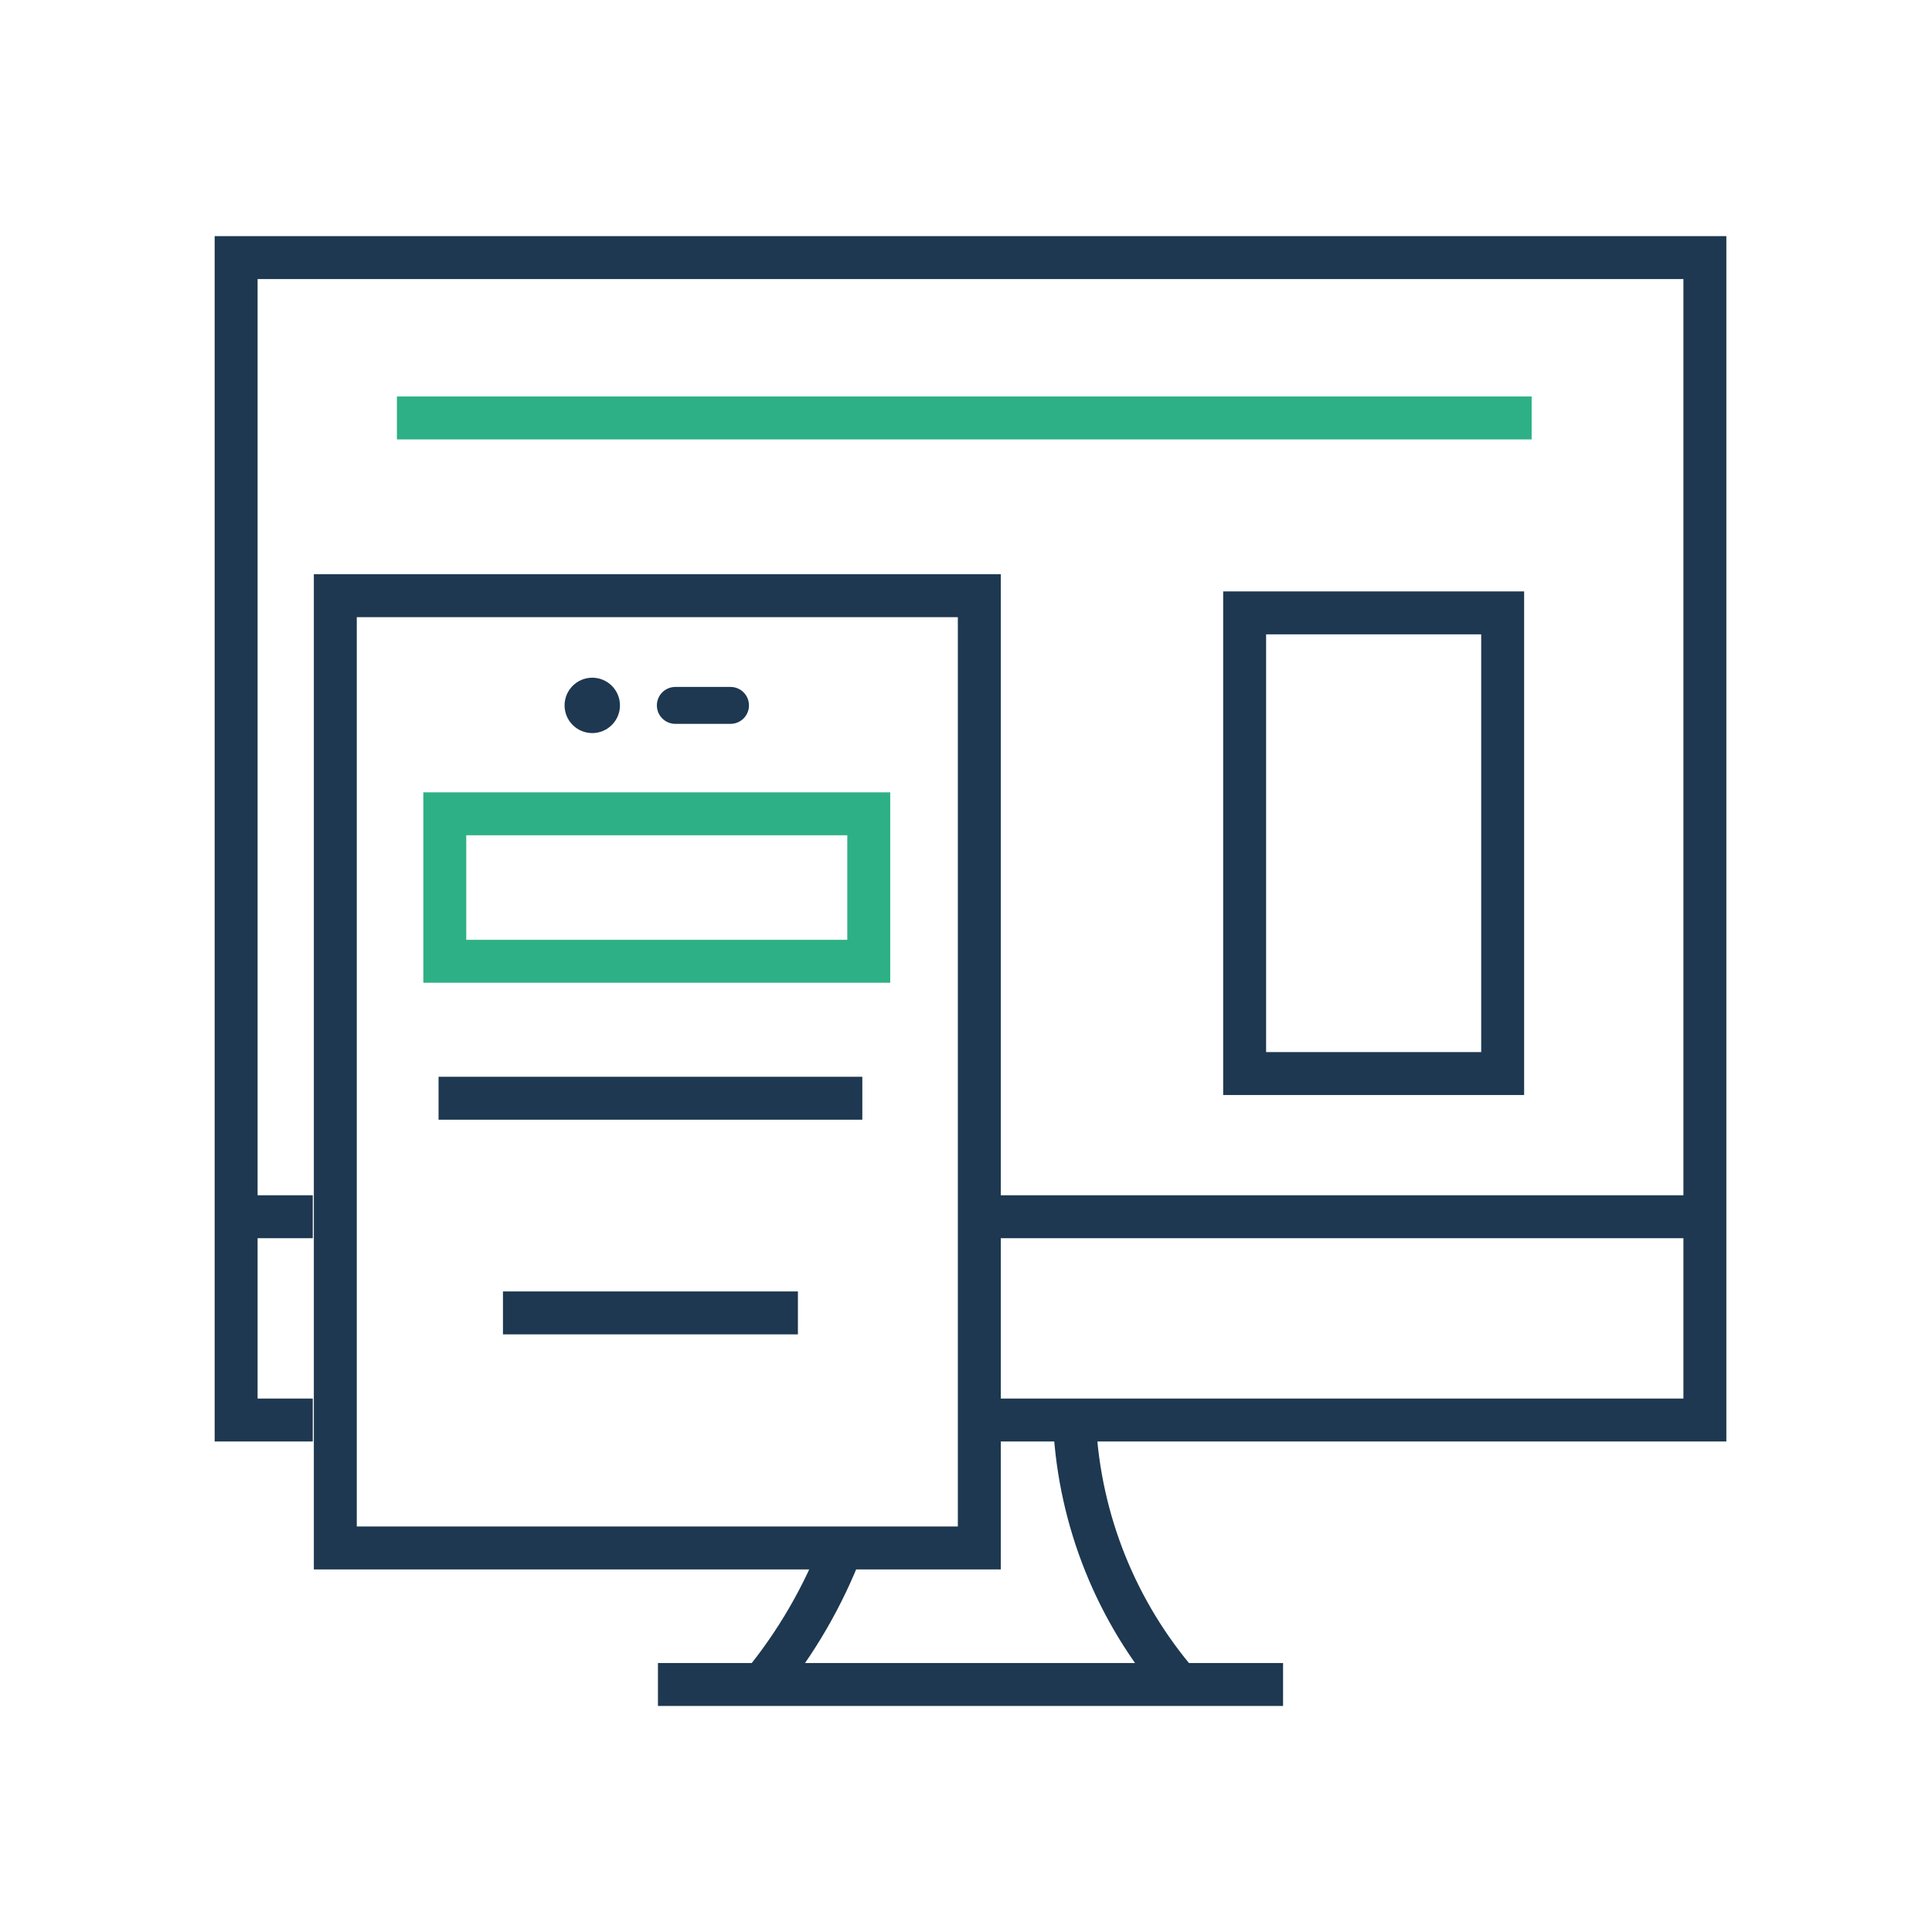 <svg width="90" height="90" viewBox="0 0 90 90" fill="none" xmlns="http://www.w3.org/2000/svg">
<path d="M35.5 78.47C37.092 76.53 38.358 74.345 39.25 72" stroke="#1D3850" stroke-width="2" stroke-miterlimit="10"/>
<path d="M54.92 78.47C52.006 75.09 50.296 70.837 50.06 66.38" stroke="#1D3850" stroke-width="2" stroke-miterlimit="10"/>
<path d="M30.65 78.47H59.77" stroke="#1D3850" stroke-width="2" stroke-miterlimit="10"/>
<path d="M45.21 56.68H79.42" stroke="#1D3850" stroke-width="2" stroke-miterlimit="10"/>
<path d="M11 56.68H14.57" stroke="#1D3850" stroke-width="2" stroke-miterlimit="10"/>
<path d="M14.57 66.15H11V12H79.42V66.15H45.21" stroke="#1D3850" stroke-width="2" stroke-miterlimit="10"/>
<path d="M45.62 27.75H15.62V72.11H45.62V27.75Z" stroke="#1D3850" stroke-width="2" stroke-miterlimit="10"/>
<path d="M27.59 34.15C28.302 34.15 28.88 33.572 28.88 32.86C28.88 32.148 28.302 31.57 27.59 31.57C26.878 31.57 26.3 32.148 26.3 32.86C26.3 33.572 26.878 34.15 27.59 34.15Z" fill="#1D3850"/>
<path d="M34.03 32H31.46C30.985 32 30.6 32.385 30.6 32.86C30.6 33.335 30.985 33.72 31.46 33.72H34.03C34.505 33.72 34.89 33.335 34.89 32.86C34.89 32.385 34.505 32 34.03 32Z" fill="#1D3850"/>
<path d="M70 28.55H57.98V50.01H70V28.55Z" stroke="#1D3850" stroke-width="2" stroke-miterlimit="10"/>
<path d="M40.47 37.91H20.72V44.78H40.47V37.91Z" stroke="#2EB086" stroke-width="2" stroke-miterlimit="10"/>
<path d="M40.17 51.16H20.43" stroke="#1D3850" stroke-width="2" stroke-miterlimit="10"/>
<path d="M37.17 61.16H23.43" stroke="#1D3850" stroke-width="2" stroke-miterlimit="10"/>
<path d="M18.49 19.47H71.35" stroke="#2EB086" stroke-width="2" stroke-miterlimit="10"/>
</svg>
